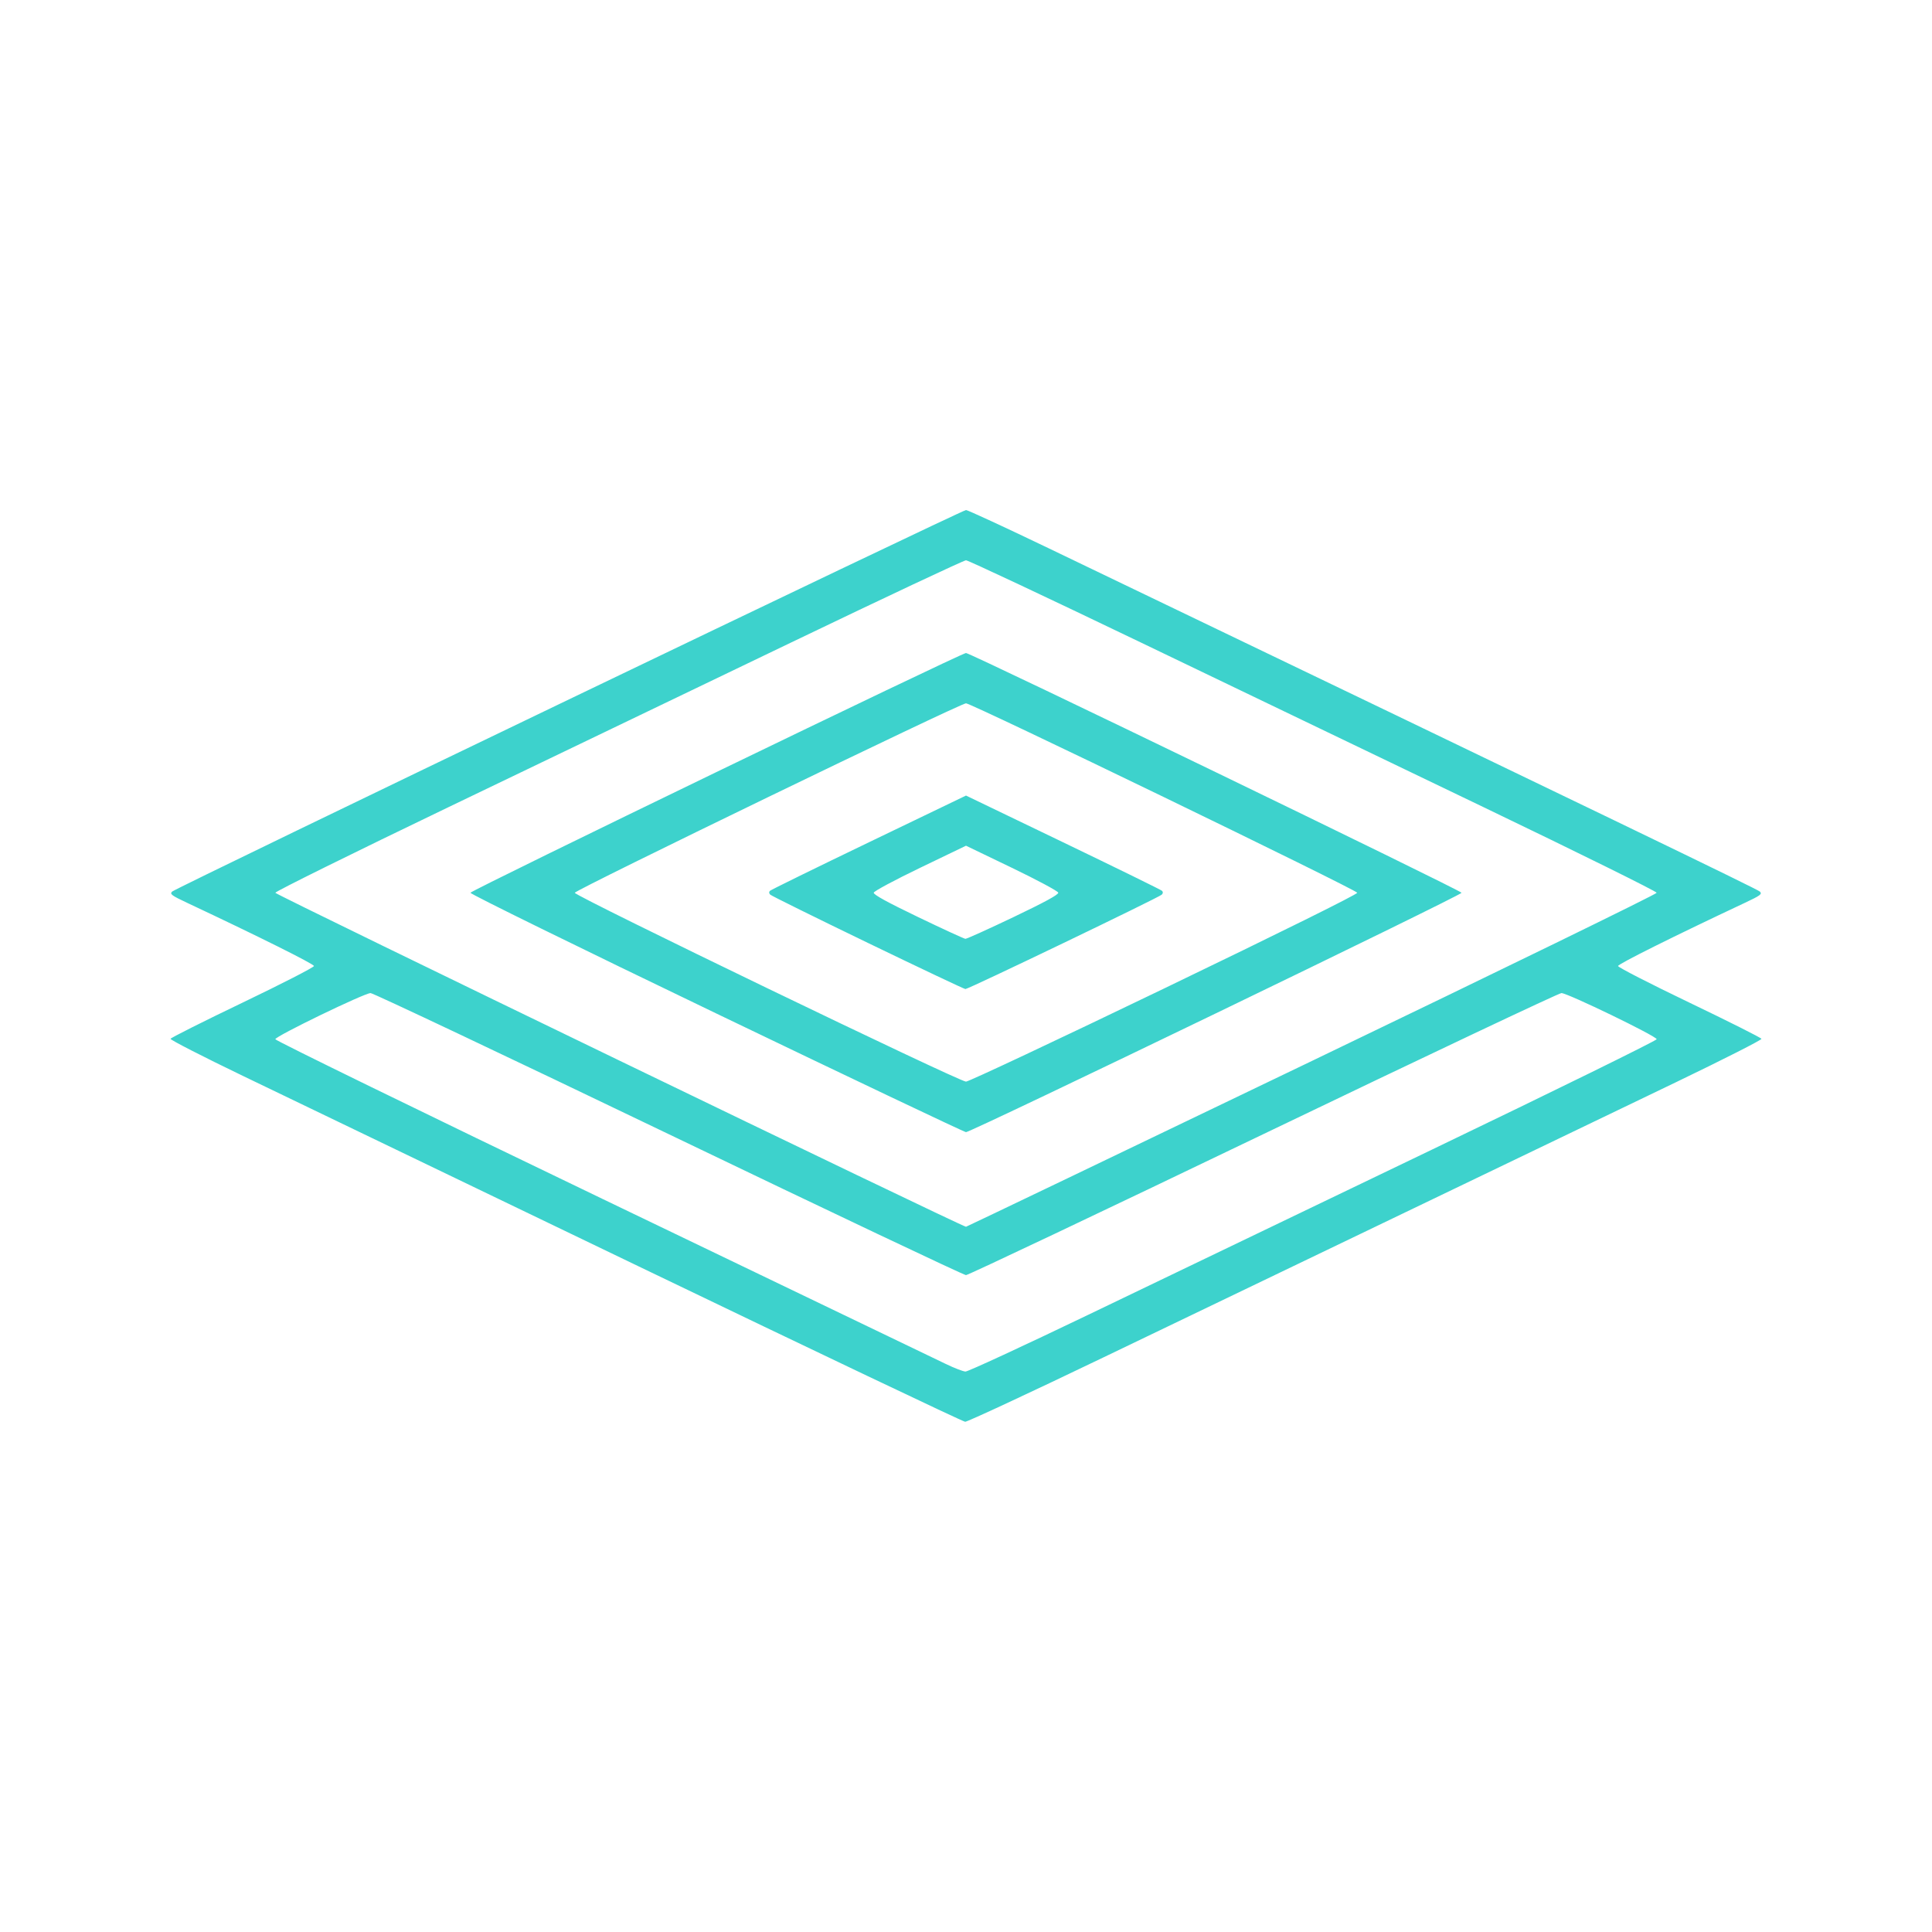 <?xml version="1.0" encoding="UTF-8" standalone="no"?>
<!-- Created with Inkscape (http://www.inkscape.org/) -->

<svg
   version="1.1"
   id="svg4296"
   width="1000"
   height="1000"
   viewBox="0 0 1000 1000"
   xmlns="http://www.w3.org/2000/svg"
   xmlns:svg="http://www.w3.org/2000/svg">
  <defs
     id="defs4300" />
  <g
     id="g4302">
    <path
       style="display:inline;fill:#3dd2cc;fill-opacity:1"
       d="M 330.5,655.441 C 238.65,611.238 146.499,566.885 125.719,556.878 104.94,546.871 88.088,538.235 88.271,537.686 88.454,537.137 105.231,528.711 125.552,518.962 145.873,509.212 162.5,500.683 162.5,500.008 c 0,-1.04 -28.88,-15.432 -65.443,-32.614 -8.332,-3.915 -9.269,-4.611 -7.964,-5.916 C 91.035,459.537 497.902,264 500,264 c 0.887,0 20.262,8.961 43.056,19.913 289.822,139.252 366.596,176.312 367.849,177.565 1.306,1.306 0.372,2 -7.963,5.917 C 866.38,484.575 837.5,498.968 837.5,500.008 c 0,0.675 16.627,9.205 36.948,18.954 20.321,9.749 37.099,18.179 37.284,18.733 0.185,0.554 -19.817,10.704 -44.448,22.556 C 842.653,572.103 781.55,601.476 731.5,625.525 c -50.05,24.049 -122.248,58.744 -160.441,77.1 -38.192,18.356 -70.367,33.332 -71.5,33.279 C 498.427,735.852 422.35,699.643 330.5,655.441 Z m 232.727,25.116 C 596.927,664.363 676.925,625.921 741,595.13 805.075,564.34 857.5,538.583 857.5,537.893 857.5,536.358 811.414,514.035 808.203,514.015 806.939,514.007 737.529,546.85 653.959,587 570.389,627.15 501.104,660 499.994,660 498.883,660 429.608,627.15 346.048,587 262.488,546.85 193.081,514.007 191.81,514.015 188.589,514.035 142.5,536.354 142.5,537.894 c 0,0.69 76.275,37.918 169.5,82.729 93.225,44.811 173.1,83.214 177.5,85.339 4.4,2.125 9.002,3.904 10.227,3.951 1.225,0.048 29.8,-13.163 63.5,-29.356 z M 679,549.163 c 98.175,-47.193 178.5,-86.37 178.5,-87.059 0,-0.69 -40.275,-20.606 -89.5,-44.258 C 718.775,394.193 638.777,355.752 590.226,332.42 541.676,309.089 501.074,290 500,290 c -1.074,0 -41.676,19.089 -90.226,42.42 C 361.223,355.752 281.225,394.193 232,417.845 c -49.225,23.652 -89.5,43.567 -89.5,44.254 0,0.975 355.478,172.866 357.5,172.868 0.275,3.3e-4 80.825,-38.612 179,-85.805 z M 371,524.693 C 299.062,490.105 243.5,462.826 243.5,462.097 243.5,460.925 497.577,338 499.999,338 502.384,338 756.5,460.954 756.5,462.108 c 0,1.306 -253.79,123.885 -256.5,123.888 -0.825,8.9e-4 -58.875,-27.585 -129,-61.302 z m 231.5,-13.036 c 60.905,-29.348 100,-48.725 100,-49.563 0,-1.401 -199.587,-98.052 -202.5,-98.062 -2.895,-0.01 -202.5,96.658 -202.5,98.07 0,1.724 198.939,97.751 202.5,97.746 1.375,-0.002 47.5,-21.688 102.5,-48.191 z M 449.113,487.996 c -27.163,-13.128 -49.865,-24.348 -50.45,-24.933 -0.671,-0.671 -0.712,-1.405 -0.113,-1.988 0.522,-0.509 23.562,-11.808 51.2,-25.109 l 50.25,-24.184 50.25,24.184 c 27.637,13.301 50.678,24.6 51.2,25.109 0.599,0.583 0.557,1.318 -0.113,1.988 -1.499,1.499 -100.198,48.952 -101.647,48.87 -0.655,-0.037 -23.414,-10.808 -50.577,-23.937 z M 524.46,474.75 c 16.211,-7.738 23.485,-11.702 23.3,-12.699 -0.148,-0.797 -10.954,-6.594 -24.014,-12.881 L 500,437.739 476.254,449.17 c -13.06,6.287 -23.867,12.084 -24.015,12.881 -0.184,0.995 7.023,4.955 22.996,12.633 12.796,6.151 23.803,11.214 24.461,11.25 0.658,0.036 11.802,-4.997 24.764,-11.184 z"
       id="path4308" />
  </g>
</svg>
